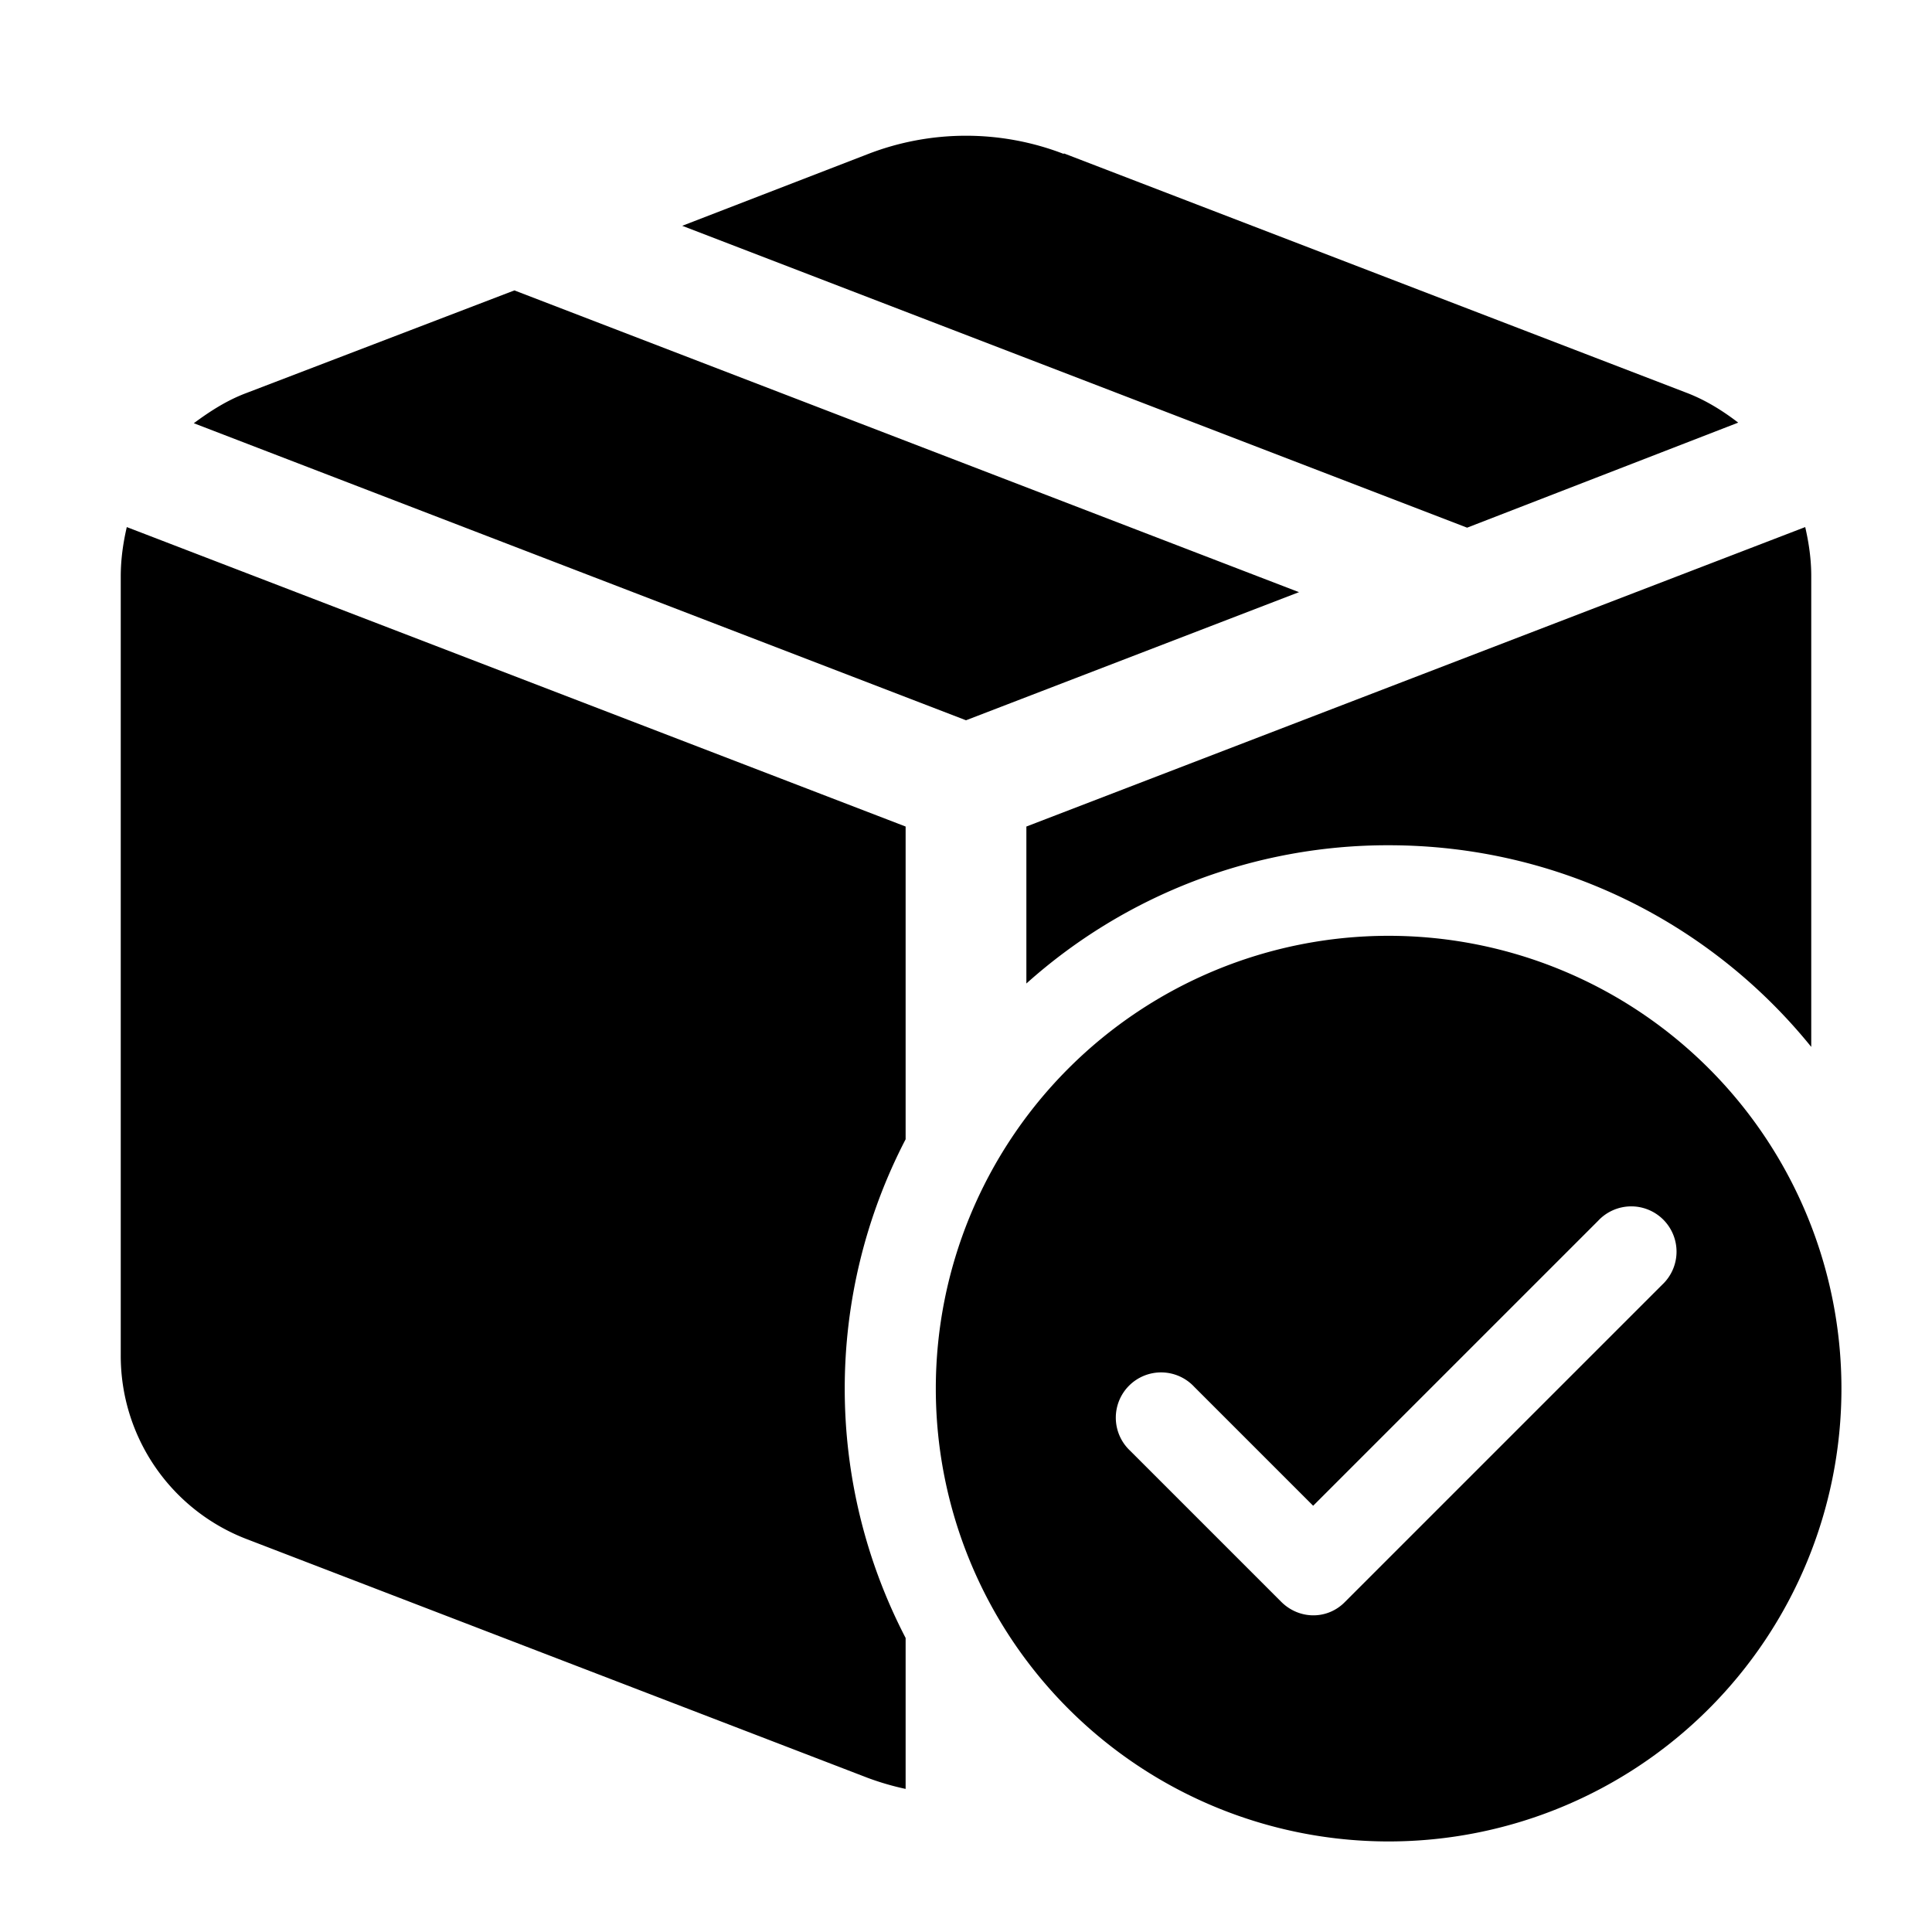 <svg width="32" height="32" viewBox="0 0 32 32" xmlns="http://www.w3.org/2000/svg"><path d="M17.62 2.55a4.5 4.5 0 0 0-3.24 0L11.3 3.74l13 5L28.79 7c-.26-.2-.55-.38-.87-.5l-10.3-3.96Zm3.9 7.26-13-5-4.44 1.7c-.32.12-.6.3-.87.5L16 11.93l5.51-2.12ZM2 9.55c0-.29.04-.56.1-.82L15 13.69v5.18a8.96 8.96 0 0 0 0 8.26v2.5a4.5 4.5 0 0 1-.62-.18l-10.3-3.96A3.25 3.25 0 0 1 2 22.45V9.55ZM23 14c2.83 0 5.35 1.3 7 3.34v-7.8c0-.28-.04-.55-.1-.81L17 13.69v2.6A8.97 8.97 0 0 1 23 14Zm0 1.5a7.5 7.5 0 1 1 0 15 7.5 7.5 0 0 1 0-15Zm-.72 11.03 5.25-5.25a.75.75 0 1 0-1.06-1.06l-4.72 4.72-1.97-1.97a.75.75 0 1 0-1.06 1.06l2.5 2.5c.3.3.77.3 1.06 0Z"/></svg>